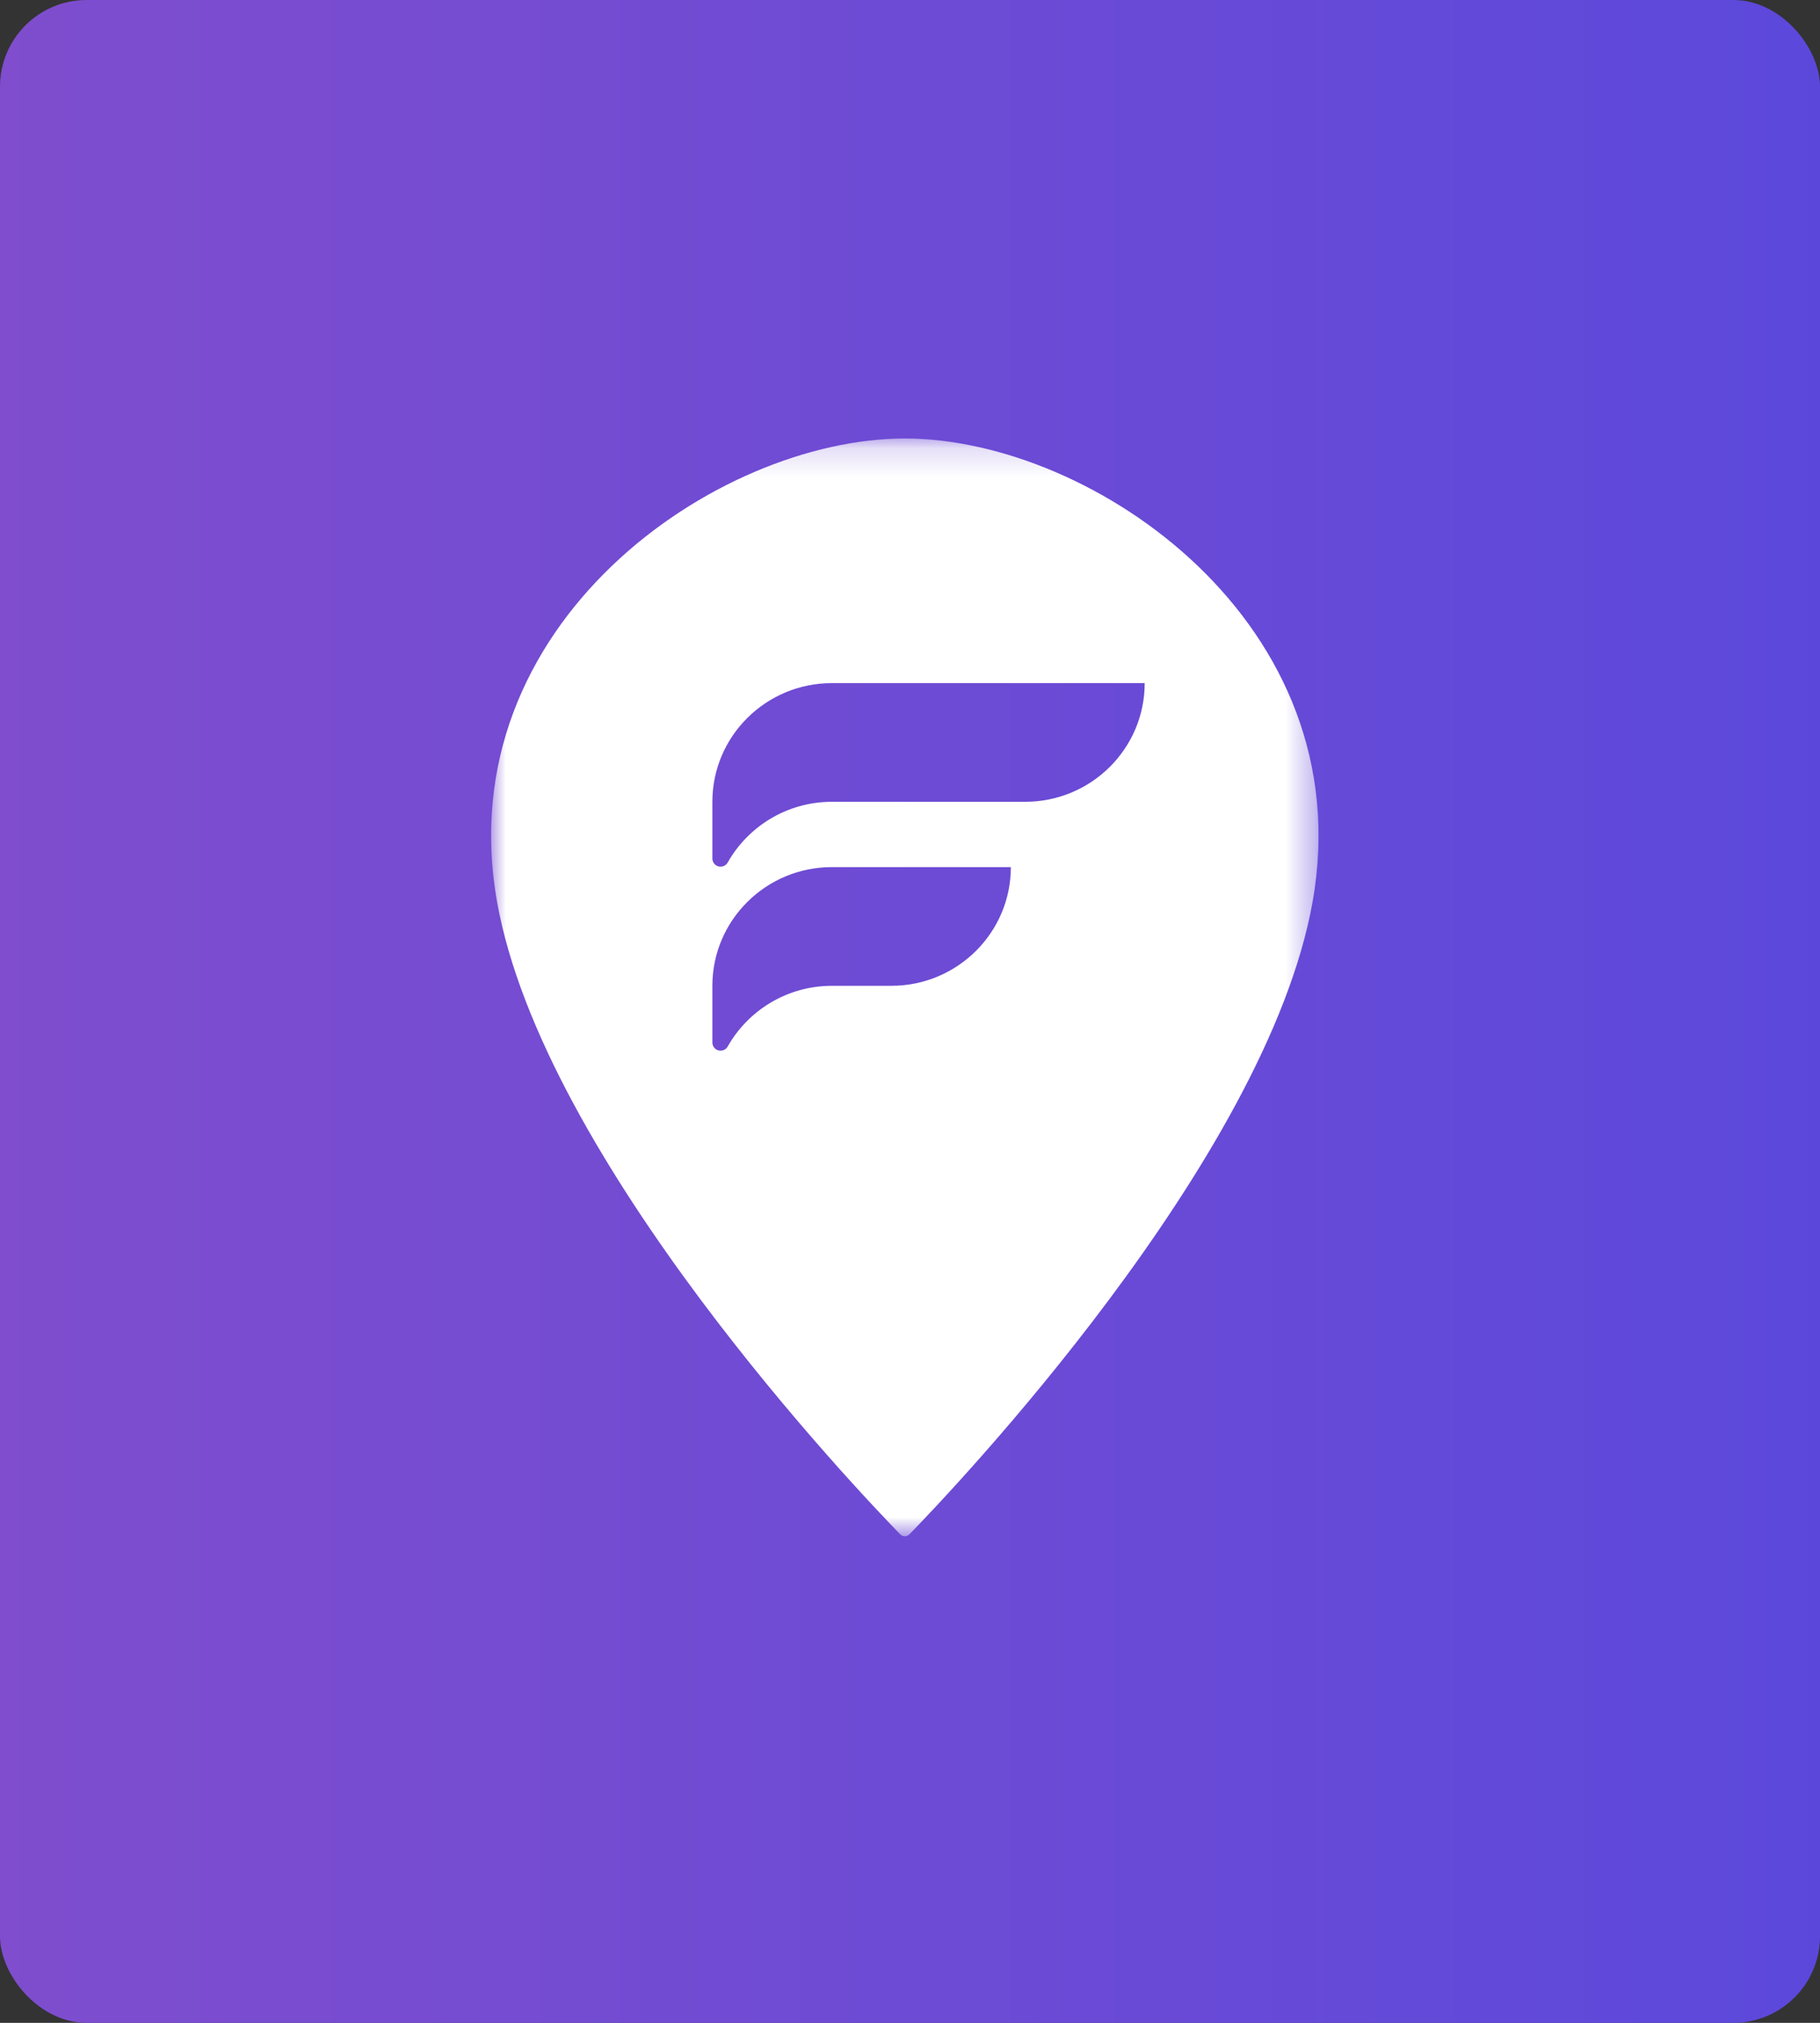 <?xml version="1.0" encoding="UTF-8"?>
<svg width="63px" height="70px" viewBox="0 0 63 70" version="1.1" xmlns="http://www.w3.org/2000/svg" xmlns:xlink="http://www.w3.org/1999/xlink">
    <rect x="0" y="0" width="63" height="70" fill="#333333" stroke="none"/>
    <title>Pricing Plan Logo 1.1</title>
    <defs>
        <linearGradient x1="0%" y1="50%" x2="100%" y2="50%" id="linearGradient-1">
            <stop stop-color="#7F4DCE" offset="0%"></stop>
            <stop stop-color="#5F49DA" offset="91%"></stop>
            <stop stop-color="#5B48DB" offset="100%"></stop>
        </linearGradient>
        <polygon id="path-2" points="9.03163935e-05 0.174 28.642 0.174 28.642 38.162 9.03163935e-05 38.162"></polygon>
    </defs>
    <g id="Currrent-Designs" stroke="none" stroke-width="1" fill="none" fill-rule="evenodd">
        <g id="Pricing-plan---Sign-up-5.5" transform="translate(-1084, -225)">
            <g id="Group-14" transform="translate(1072, 213)">
                <g id="Pricing-Plan-Logo-1.1" transform="translate(12, 12)">
                    <rect id="Rectangle" fill="url(#linearGradient-1)" x="0" y="0" width="63" height="70" rx="3"></rect>
                    <g id="Group-20" transform="translate(17, 15)">
                        <mask id="mask-3" fill="white">
                            <use xlink:href="#path-2"></use>
                        </mask>
                        <g id="Clip-19"></g>
                        <path d="M18.484,12.746 L11.799,12.746 C10.249,12.746 8.9,13.593 8.191,14.845 C8.099,15.008 7.876,15.042 7.742,14.908 C7.689,14.856 7.659,14.784 7.659,14.709 L7.659,12.746 C7.659,10.478 9.513,8.639 11.799,8.639 L22.624,8.639 C22.624,10.907 20.771,12.746 18.484,12.746 M13.852,19.114 L11.799,19.114 C10.249,19.114 8.9,19.961 8.191,21.212 C8.099,21.377 7.876,21.409 7.742,21.276 C7.689,21.223 7.659,21.152 7.659,21.077 L7.659,19.114 C7.659,16.845 9.513,15.006 11.799,15.006 L17.991,15.006 C17.991,17.275 16.137,19.114 13.852,19.114 M14.321,0.174 C7.801,0.174 -1.503,6.594 0.206,16.205 C1.801,25.175 12.714,36.609 14.162,38.095 C14.249,38.184 14.392,38.184 14.48,38.095 C15.928,36.609 26.841,25.175 28.436,16.205 C30.144,6.594 20.84,0.174 14.321,0.174" id="Fill-18" fill="#FFFFFF" mask="url(#mask-3)"></path>
                    </g>
                </g>
            </g>
        </g>
    </g>
</svg>